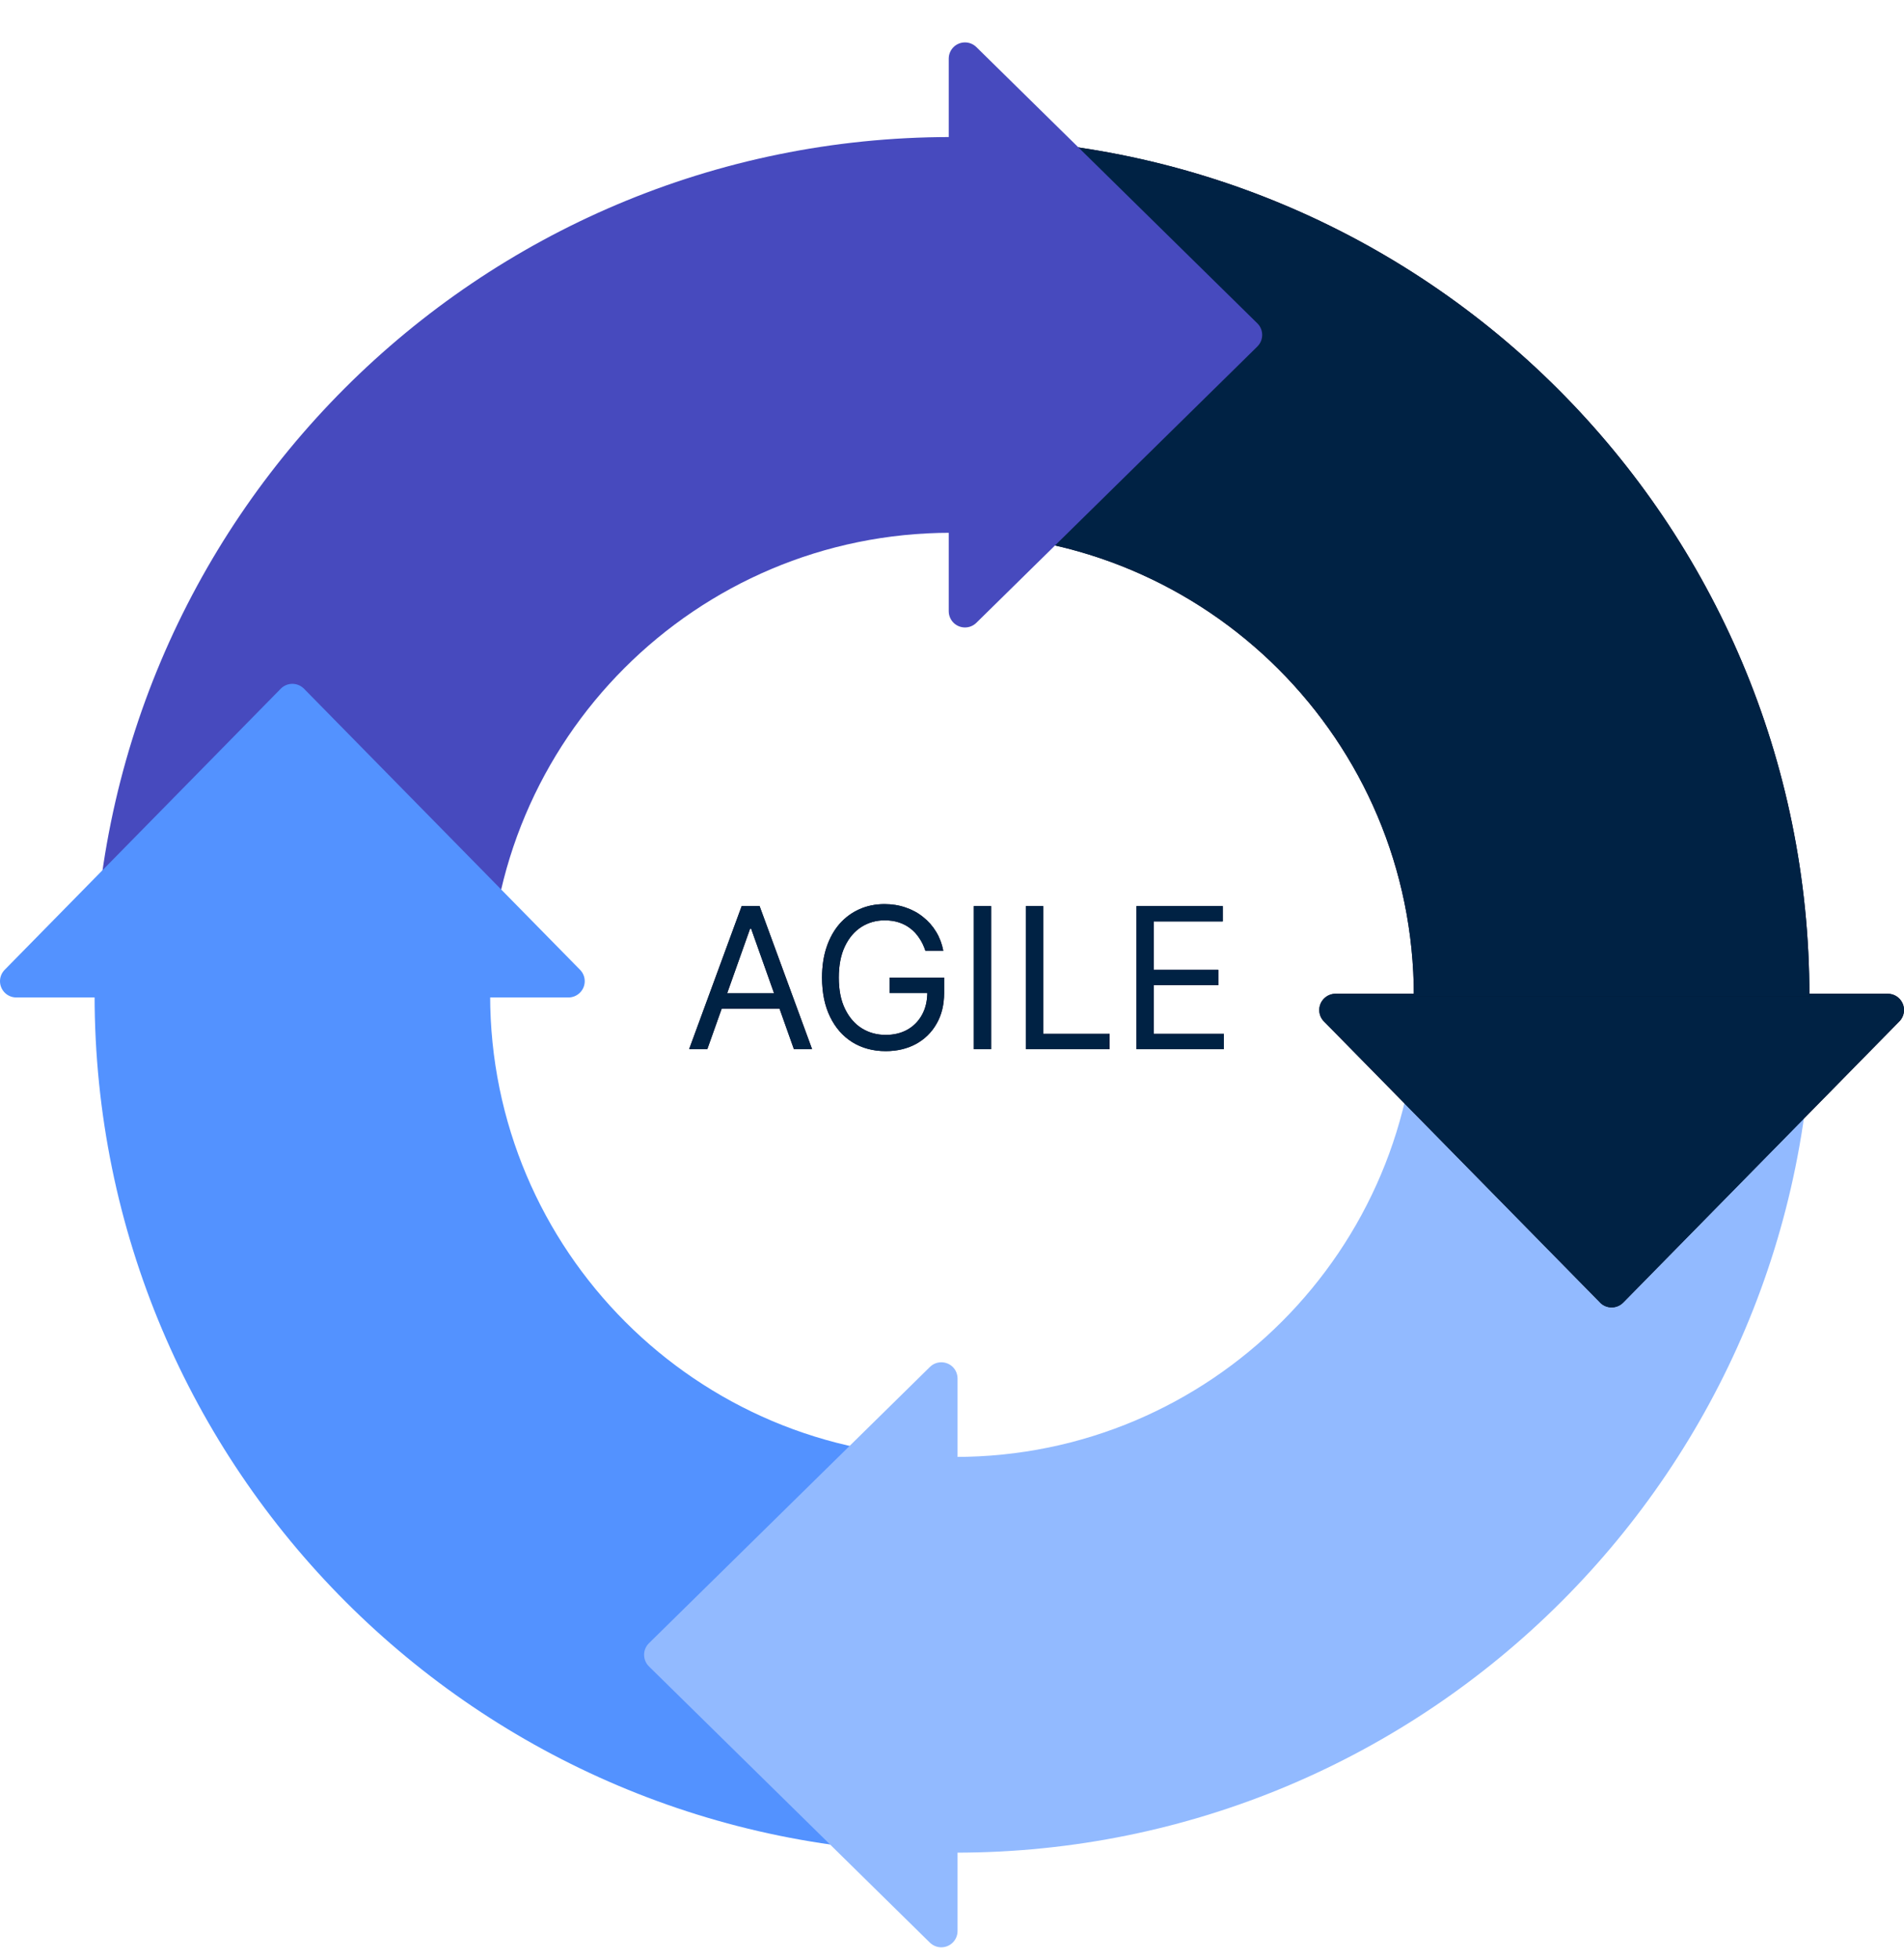<svg width="35" height="36" viewBox="0 0 35 36" fill="none" xmlns="http://www.w3.org/2000/svg">
<path fill-rule="evenodd" clip-rule="evenodd" d="M17.48 2.518V9.789C12.792 9.789 8.991 13.591 8.991 18.279H1.72C1.72 9.575 8.776 2.518 17.48 2.518Z" fill="#474ABE"/>
<path fill-rule="evenodd" clip-rule="evenodd" d="M5.588 12.654L10.663 17.819C10.779 17.937 10.777 18.126 10.659 18.241C10.603 18.296 10.528 18.327 10.45 18.327H0.299C0.134 18.327 0 18.193 0 18.028C0 17.95 0.031 17.875 0.086 17.819L5.161 12.654C5.277 12.536 5.466 12.535 5.584 12.65C5.585 12.652 5.586 12.653 5.588 12.654Z" fill="#5392FF"/>
<path fill-rule="evenodd" clip-rule="evenodd" d="M17.499 34.048C8.795 34.048 1.739 26.991 1.739 18.287H9.01C9.01 22.975 12.811 26.776 17.499 26.776V34.048Z" fill="#5392FF"/>
<path fill-rule="evenodd" clip-rule="evenodd" d="M11.929 30.192L17.094 25.116C17.212 25 17.401 25.002 17.517 25.119C17.572 25.175 17.602 25.251 17.602 25.329V35.48C17.602 35.645 17.468 35.779 17.303 35.779C17.225 35.779 17.15 35.748 17.094 35.694L11.929 30.618C11.812 30.502 11.81 30.313 11.926 30.195C11.927 30.194 11.928 30.193 11.929 30.192Z" fill="#92BAFF"/>
<path fill-rule="evenodd" clip-rule="evenodd" d="M33.322 18.279C33.322 26.984 26.266 34.04 17.562 34.04V26.769C22.25 26.769 26.051 22.968 26.051 18.279H33.322Z" fill="#92BAFF"/>
<path fill-rule="evenodd" clip-rule="evenodd" d="M29.413 23.932L24.337 18.767C24.221 18.65 24.223 18.46 24.341 18.345C24.397 18.29 24.472 18.259 24.55 18.259H34.701C34.866 18.259 35 18.393 35 18.558C35 18.636 34.969 18.712 34.914 18.767L29.839 23.932C29.723 24.05 29.534 24.052 29.416 23.936C29.415 23.935 29.414 23.933 29.413 23.932Z" fill="#020B27"/>
<path fill-rule="evenodd" clip-rule="evenodd" d="M29.413 23.932L24.337 18.767C24.221 18.65 24.223 18.46 24.341 18.345C24.397 18.29 24.472 18.259 24.55 18.259H34.701C34.866 18.259 35 18.393 35 18.558C35 18.636 34.969 18.712 34.914 18.767L29.839 23.932C29.723 24.05 29.534 24.052 29.416 23.936C29.415 23.935 29.414 23.933 29.413 23.932Z" fill="#002244"/>
<path fill-rule="evenodd" clip-rule="evenodd" d="M17.501 2.539C26.205 2.539 33.261 9.595 33.261 18.3H25.99C25.99 13.611 22.189 9.81 17.501 9.81V2.539Z" fill="#020B27"/>
<path fill-rule="evenodd" clip-rule="evenodd" d="M17.501 2.539C26.205 2.539 33.261 9.595 33.261 18.3H25.99C25.99 13.611 22.189 9.81 17.501 9.81V2.539Z" fill="#002244"/>
<path fill-rule="evenodd" clip-rule="evenodd" d="M23.113 6.367L17.948 11.443C17.83 11.559 17.641 11.557 17.525 11.439C17.471 11.383 17.44 11.308 17.44 11.23V1.078C17.44 0.913 17.573 0.779 17.739 0.779C17.817 0.779 17.892 0.81 17.948 0.865L23.113 5.941C23.23 6.056 23.232 6.246 23.116 6.363C23.115 6.365 23.114 6.366 23.113 6.367Z" fill="#474ABE"/>
<path d="M13.002 19.277H12.668L13.634 16.648H13.963L14.928 19.277H14.594L13.808 17.064H13.788L13.002 19.277ZM13.125 18.25H14.471V18.532H13.125V18.25Z" fill="#020B27"/>
<path d="M13.002 19.277H12.668L13.634 16.648H13.963L14.928 19.277H14.594L13.808 17.064H13.788L13.002 19.277ZM13.125 18.25H14.471V18.532H13.125V18.25Z" fill="#002244"/>
<path d="M17.011 17.469C16.983 17.383 16.946 17.305 16.899 17.237C16.854 17.168 16.8 17.109 16.736 17.06C16.674 17.011 16.603 16.974 16.523 16.948C16.444 16.922 16.356 16.91 16.261 16.91C16.106 16.91 15.964 16.95 15.836 17.03C15.709 17.111 15.607 17.229 15.532 17.386C15.457 17.543 15.419 17.735 15.419 17.962C15.419 18.19 15.457 18.382 15.534 18.539C15.61 18.695 15.713 18.814 15.843 18.895C15.973 18.975 16.119 19.015 16.282 19.015C16.433 19.015 16.565 18.983 16.68 18.919C16.795 18.854 16.885 18.762 16.95 18.644C17.015 18.525 17.047 18.385 17.047 18.224L17.145 18.245H16.354V17.962H17.355V18.245C17.355 18.461 17.309 18.65 17.216 18.81C17.125 18.97 16.998 19.094 16.837 19.182C16.676 19.269 16.491 19.313 16.282 19.313C16.049 19.313 15.845 19.258 15.668 19.149C15.493 19.039 15.356 18.883 15.258 18.681C15.16 18.479 15.111 18.24 15.111 17.962C15.111 17.754 15.139 17.567 15.195 17.401C15.251 17.235 15.331 17.092 15.433 16.975C15.536 16.858 15.658 16.768 15.798 16.706C15.938 16.643 16.093 16.612 16.261 16.612C16.4 16.612 16.529 16.633 16.649 16.675C16.77 16.716 16.877 16.774 16.971 16.851C17.066 16.926 17.145 17.016 17.209 17.122C17.272 17.226 17.316 17.342 17.34 17.469H17.011Z" fill="#020B27"/>
<path d="M17.011 17.469C16.983 17.383 16.946 17.305 16.899 17.237C16.854 17.168 16.8 17.109 16.736 17.06C16.674 17.011 16.603 16.974 16.523 16.948C16.444 16.922 16.356 16.91 16.261 16.91C16.106 16.91 15.964 16.95 15.836 17.03C15.709 17.111 15.607 17.229 15.532 17.386C15.457 17.543 15.419 17.735 15.419 17.962C15.419 18.19 15.457 18.382 15.534 18.539C15.61 18.695 15.713 18.814 15.843 18.895C15.973 18.975 16.119 19.015 16.282 19.015C16.433 19.015 16.565 18.983 16.68 18.919C16.795 18.854 16.885 18.762 16.95 18.644C17.015 18.525 17.047 18.385 17.047 18.224L17.145 18.245H16.354V17.962H17.355V18.245C17.355 18.461 17.309 18.65 17.216 18.81C17.125 18.97 16.998 19.094 16.837 19.182C16.676 19.269 16.491 19.313 16.282 19.313C16.049 19.313 15.845 19.258 15.668 19.149C15.493 19.039 15.356 18.883 15.258 18.681C15.16 18.479 15.111 18.24 15.111 17.962C15.111 17.754 15.139 17.567 15.195 17.401C15.251 17.235 15.331 17.092 15.433 16.975C15.536 16.858 15.658 16.768 15.798 16.706C15.938 16.643 16.093 16.612 16.261 16.612C16.4 16.612 16.529 16.633 16.649 16.675C16.77 16.716 16.877 16.774 16.971 16.851C17.066 16.926 17.145 17.016 17.209 17.122C17.272 17.226 17.316 17.342 17.34 17.469H17.011Z" fill="#002244"/>
<path d="M18.219 16.648V19.277H17.901V16.648H18.219Z" fill="#020B27"/>
<path d="M18.219 16.648V19.277H17.901V16.648H18.219Z" fill="#002244"/>
<path d="M18.857 19.277V16.648H19.176V18.995H20.398V19.277H18.857Z" fill="#020B27"/>
<path d="M18.857 19.277V16.648H19.176V18.995H20.398V19.277H18.857Z" fill="#002244"/>
<path d="M20.891 19.277V16.648H22.477V16.93H21.209V17.819H22.395V18.101H21.209V18.995H22.498V19.277H20.891Z" fill="#020B27"/>
<path d="M20.891 19.277V16.648H22.477V16.93H21.209V17.819H22.395V18.101H21.209V18.995H22.498V19.277H20.891Z" fill="#002244"/>
</svg>
